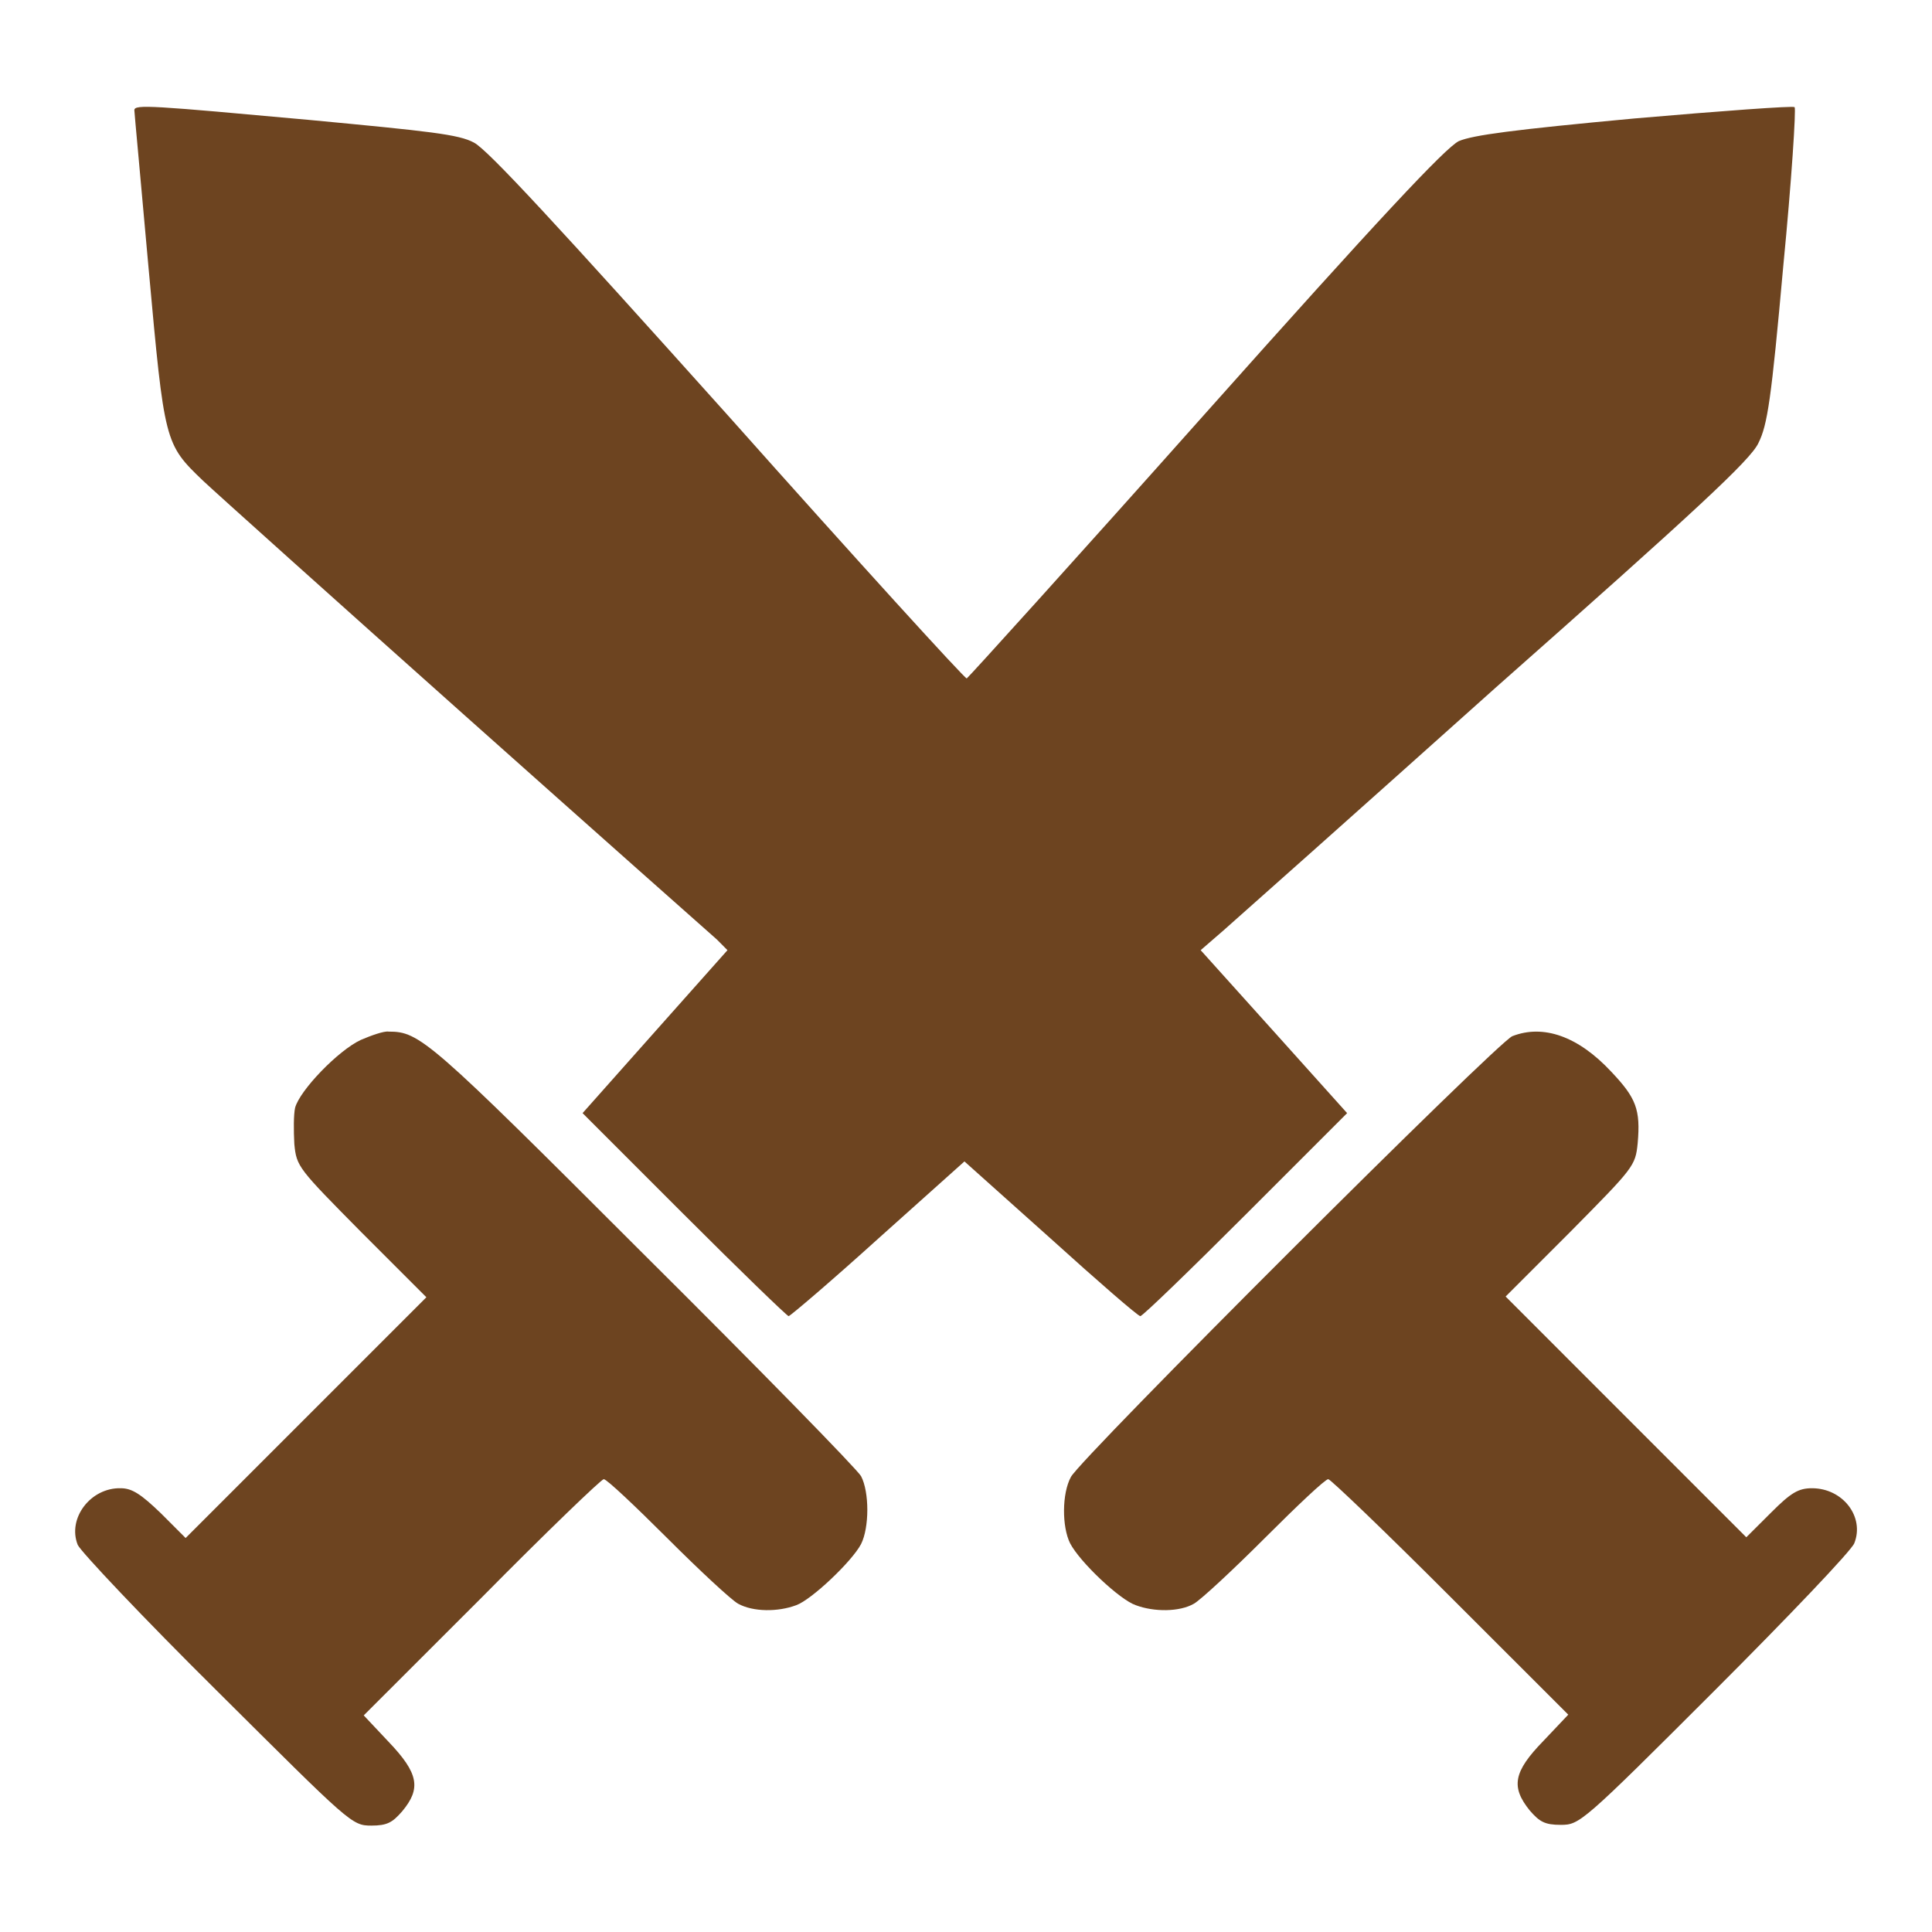 <svg width="26" height="26" viewBox="0 0 26 26" fill="none" xmlns="http://www.w3.org/2000/svg">
<path d="M1.808 1.483C1.808 1.513 1.899 2.478 2.001 3.626C2.214 5.962 2.214 5.972 2.732 6.469C2.894 6.622 4.489 8.054 6.266 9.638C8.044 11.223 9.567 12.573 9.648 12.644L9.79 12.787L8.815 13.883L7.84 14.98L9.201 16.341C9.953 17.093 10.593 17.712 10.613 17.712C10.633 17.712 11.182 17.245 11.822 16.666L12.979 15.63L14.137 16.666C14.777 17.245 15.315 17.712 15.346 17.712C15.376 17.712 16.016 17.093 16.768 16.341L18.129 14.98L17.144 13.883L16.158 12.787L16.463 12.523C16.626 12.38 18.281 10.908 20.13 9.252C22.841 6.855 23.562 6.185 23.664 5.962C23.786 5.718 23.837 5.383 23.999 3.575C24.111 2.427 24.172 1.462 24.151 1.442C24.131 1.422 23.166 1.493 21.998 1.594C20.353 1.747 19.825 1.818 19.632 1.899C19.449 1.991 18.555 2.945 16.219 5.566C14.483 7.516 13.03 9.12 13.01 9.13C12.99 9.141 11.537 7.546 9.801 5.596C7.505 3.037 6.561 2.011 6.378 1.919C6.175 1.808 5.779 1.767 4.174 1.615C2.051 1.422 1.808 1.401 1.808 1.483Z" fill="#6D4420"/>
<path d="M4.855 13.995C4.55 14.137 4.032 14.676 3.971 14.909C3.951 15.001 3.951 15.214 3.961 15.397C3.991 15.701 4.012 15.722 4.865 16.585L5.738 17.458L4.123 19.073L2.498 20.698L2.163 20.363C1.899 20.109 1.777 20.028 1.625 20.028C1.219 20.018 0.904 20.434 1.046 20.79C1.087 20.881 1.93 21.775 2.925 22.76C4.712 24.537 4.733 24.568 4.997 24.568C5.21 24.568 5.281 24.527 5.413 24.375C5.667 24.07 5.637 23.867 5.23 23.441L4.895 23.085L6.48 21.501C7.353 20.617 8.094 19.906 8.125 19.906C8.165 19.906 8.541 20.262 8.978 20.698C9.415 21.135 9.841 21.531 9.933 21.582C10.136 21.694 10.471 21.694 10.715 21.602C10.918 21.531 11.466 21.013 11.588 20.779C11.7 20.556 11.7 20.079 11.588 19.866C11.537 19.774 10.207 18.413 8.643 16.859C5.769 13.985 5.647 13.883 5.23 13.883C5.169 13.873 4.997 13.934 4.855 13.995Z" fill="#6D4420"/>
<path d="M20.353 13.944C20.16 14.015 14.544 19.622 14.412 19.876C14.29 20.099 14.29 20.546 14.401 20.769C14.533 21.023 15.072 21.531 15.285 21.602C15.529 21.694 15.874 21.694 16.067 21.582C16.158 21.531 16.585 21.135 17.022 20.698C17.458 20.262 17.834 19.906 17.875 19.906C17.905 19.906 18.647 20.617 19.52 21.491L21.105 23.075L20.769 23.43C20.363 23.847 20.333 24.05 20.587 24.365C20.719 24.517 20.79 24.558 21.003 24.558C21.257 24.558 21.287 24.537 23.075 22.75C24.07 21.755 24.913 20.871 24.954 20.769C25.096 20.414 24.801 20.028 24.385 20.028C24.202 20.028 24.101 20.089 23.837 20.353L23.501 20.688L21.876 19.063L20.262 17.448L21.135 16.575C21.988 15.712 22.008 15.691 22.039 15.387C22.079 14.93 22.019 14.777 21.683 14.422C21.237 13.944 20.769 13.782 20.353 13.944Z" fill="#6D4420"/>
</svg>
